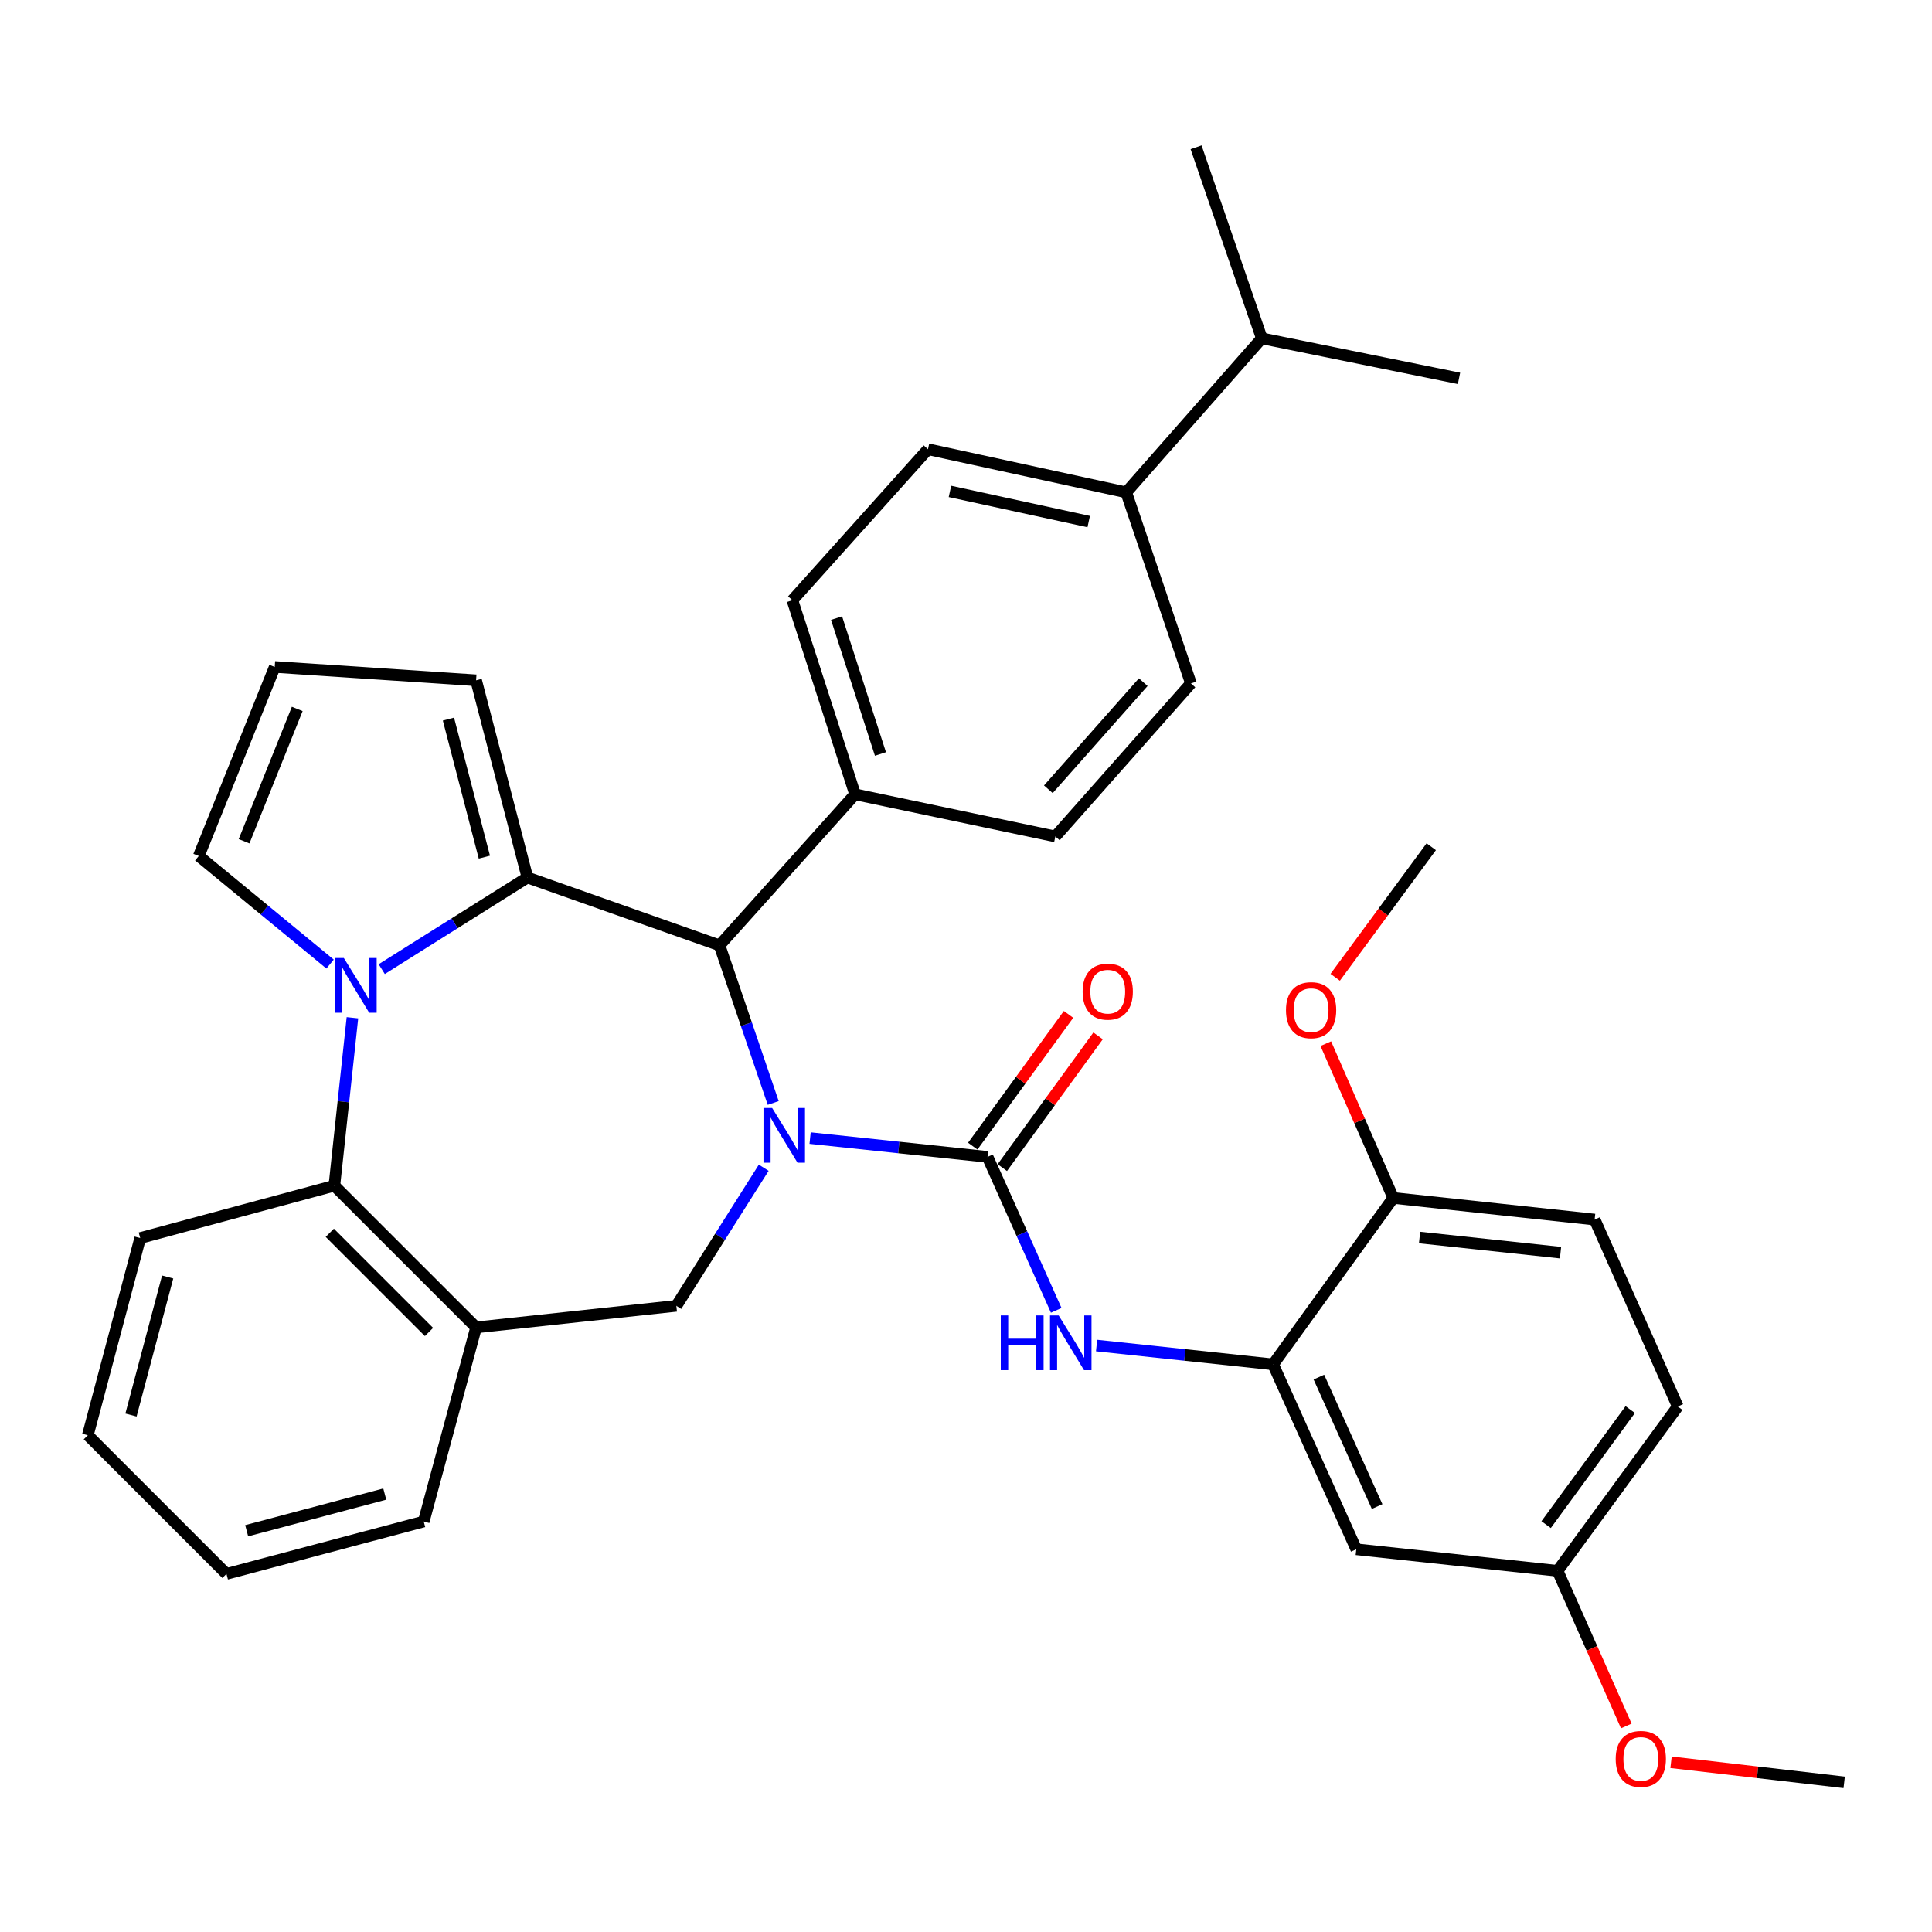 <?xml version='1.0' encoding='iso-8859-1'?>
<svg version='1.1' baseProfile='full'
              xmlns='http://www.w3.org/2000/svg'
                      xmlns:rdkit='http://www.rdkit.org/xml'
                      xmlns:xlink='http://www.w3.org/1999/xlink'
                  xml:space='preserve'
width='1000px' height='1000px' viewBox='0 0 1000 1000'>
<!-- END OF HEADER -->
<rect style='opacity:1.0;fill:#FFFFFF;stroke:none' width='1000' height='1000' x='0' y='0'> </rect>
<path class='bond-2' d='M 419.308,589.07 L 465.227,593.934' style='fill:none;fill-rule:evenodd;stroke:#0000FF;stroke-width:6px;stroke-linecap:butt;stroke-linejoin:miter;stroke-opacity:1' />
<path class='bond-2' d='M 465.227,593.934 L 511.146,598.799' style='fill:none;fill-rule:evenodd;stroke:#000000;stroke-width:6px;stroke-linecap:butt;stroke-linejoin:miter;stroke-opacity:1' />
<path class='bond-3' d='M 400.214,570.895 L 386.317,530.102' style='fill:none;fill-rule:evenodd;stroke:#0000FF;stroke-width:6px;stroke-linecap:butt;stroke-linejoin:miter;stroke-opacity:1' />
<path class='bond-3' d='M 386.317,530.102 L 372.42,489.309' style='fill:none;fill-rule:evenodd;stroke:#000000;stroke-width:6px;stroke-linecap:butt;stroke-linejoin:miter;stroke-opacity:1' />
<path class='bond-4' d='M 395.31,604.423 L 372.692,640.166' style='fill:none;fill-rule:evenodd;stroke:#0000FF;stroke-width:6px;stroke-linecap:butt;stroke-linejoin:miter;stroke-opacity:1' />
<path class='bond-4' d='M 372.692,640.166 L 350.075,675.91' style='fill:none;fill-rule:evenodd;stroke:#000000;stroke-width:6px;stroke-linecap:butt;stroke-linejoin:miter;stroke-opacity:1' />
<path class='bond-0' d='M 272.995,454.21 L 372.42,489.309' style='fill:none;fill-rule:evenodd;stroke:#000000;stroke-width:6px;stroke-linecap:butt;stroke-linejoin:miter;stroke-opacity:1' />
<path class='bond-1' d='M 272.995,454.21 L 235.29,477.913' style='fill:none;fill-rule:evenodd;stroke:#000000;stroke-width:6px;stroke-linecap:butt;stroke-linejoin:miter;stroke-opacity:1' />
<path class='bond-1' d='M 235.29,477.913 L 197.584,501.616' style='fill:none;fill-rule:evenodd;stroke:#0000FF;stroke-width:6px;stroke-linecap:butt;stroke-linejoin:miter;stroke-opacity:1' />
<path class='bond-10' d='M 272.995,454.21 L 246.427,352.127' style='fill:none;fill-rule:evenodd;stroke:#000000;stroke-width:6px;stroke-linecap:butt;stroke-linejoin:miter;stroke-opacity:1' />
<path class='bond-10' d='M 250.709,443.661 L 232.111,372.203' style='fill:none;fill-rule:evenodd;stroke:#000000;stroke-width:6px;stroke-linecap:butt;stroke-linejoin:miter;stroke-opacity:1' />
<path class='bond-9' d='M 170.849,499.007 L 136.869,471.035' style='fill:none;fill-rule:evenodd;stroke:#0000FF;stroke-width:6px;stroke-linecap:butt;stroke-linejoin:miter;stroke-opacity:1' />
<path class='bond-9' d='M 136.869,471.035 L 102.889,443.064' style='fill:none;fill-rule:evenodd;stroke:#000000;stroke-width:6px;stroke-linecap:butt;stroke-linejoin:miter;stroke-opacity:1' />
<path class='bond-35' d='M 182.419,526.783 L 177.742,570.25' style='fill:none;fill-rule:evenodd;stroke:#0000FF;stroke-width:6px;stroke-linecap:butt;stroke-linejoin:miter;stroke-opacity:1' />
<path class='bond-35' d='M 177.742,570.25 L 173.066,613.717' style='fill:none;fill-rule:evenodd;stroke:#000000;stroke-width:6px;stroke-linecap:butt;stroke-linejoin:miter;stroke-opacity:1' />
<path class='bond-6' d='M 511.146,598.799 L 528.924,638.516' style='fill:none;fill-rule:evenodd;stroke:#000000;stroke-width:6px;stroke-linecap:butt;stroke-linejoin:miter;stroke-opacity:1' />
<path class='bond-6' d='M 528.924,638.516 L 546.702,678.234' style='fill:none;fill-rule:evenodd;stroke:#0000FF;stroke-width:6px;stroke-linecap:butt;stroke-linejoin:miter;stroke-opacity:1' />
<path class='bond-13' d='M 518.794,604.358 L 543.58,570.261' style='fill:none;fill-rule:evenodd;stroke:#000000;stroke-width:6px;stroke-linecap:butt;stroke-linejoin:miter;stroke-opacity:1' />
<path class='bond-13' d='M 543.58,570.261 L 568.366,536.164' style='fill:none;fill-rule:evenodd;stroke:#FF0000;stroke-width:6px;stroke-linecap:butt;stroke-linejoin:miter;stroke-opacity:1' />
<path class='bond-13' d='M 503.499,593.239 L 528.285,559.142' style='fill:none;fill-rule:evenodd;stroke:#000000;stroke-width:6px;stroke-linecap:butt;stroke-linejoin:miter;stroke-opacity:1' />
<path class='bond-13' d='M 528.285,559.142 L 553.071,525.045' style='fill:none;fill-rule:evenodd;stroke:#FF0000;stroke-width:6px;stroke-linecap:butt;stroke-linejoin:miter;stroke-opacity:1' />
<path class='bond-12' d='M 372.42,489.309 L 442.597,411.137' style='fill:none;fill-rule:evenodd;stroke:#000000;stroke-width:6px;stroke-linecap:butt;stroke-linejoin:miter;stroke-opacity:1' />
<path class='bond-7' d='M 350.075,675.91 L 246.427,687.067' style='fill:none;fill-rule:evenodd;stroke:#000000;stroke-width:6px;stroke-linecap:butt;stroke-linejoin:miter;stroke-opacity:1' />
<path class='bond-5' d='M 173.066,613.717 L 246.427,687.067' style='fill:none;fill-rule:evenodd;stroke:#000000;stroke-width:6px;stroke-linecap:butt;stroke-linejoin:miter;stroke-opacity:1' />
<path class='bond-5' d='M 170.7,638.091 L 222.052,689.436' style='fill:none;fill-rule:evenodd;stroke:#000000;stroke-width:6px;stroke-linecap:butt;stroke-linejoin:miter;stroke-opacity:1' />
<path class='bond-27' d='M 173.066,613.717 L 72.57,640.81' style='fill:none;fill-rule:evenodd;stroke:#000000;stroke-width:6px;stroke-linecap:butt;stroke-linejoin:miter;stroke-opacity:1' />
<path class='bond-8' d='M 567.592,696.456 L 613.271,701.327' style='fill:none;fill-rule:evenodd;stroke:#0000FF;stroke-width:6px;stroke-linecap:butt;stroke-linejoin:miter;stroke-opacity:1' />
<path class='bond-8' d='M 613.271,701.327 L 658.95,706.197' style='fill:none;fill-rule:evenodd;stroke:#000000;stroke-width:6px;stroke-linecap:butt;stroke-linejoin:miter;stroke-opacity:1' />
<path class='bond-26' d='M 246.427,687.067 L 219.322,787.532' style='fill:none;fill-rule:evenodd;stroke:#000000;stroke-width:6px;stroke-linecap:butt;stroke-linejoin:miter;stroke-opacity:1' />
<path class='bond-11' d='M 658.95,706.197 L 702.012,801.903' style='fill:none;fill-rule:evenodd;stroke:#000000;stroke-width:6px;stroke-linecap:butt;stroke-linejoin:miter;stroke-opacity:1' />
<path class='bond-11' d='M 682.654,712.794 L 712.798,779.788' style='fill:none;fill-rule:evenodd;stroke:#000000;stroke-width:6px;stroke-linecap:butt;stroke-linejoin:miter;stroke-opacity:1' />
<path class='bond-15' d='M 658.95,706.197 L 721.153,620.062' style='fill:none;fill-rule:evenodd;stroke:#000000;stroke-width:6px;stroke-linecap:butt;stroke-linejoin:miter;stroke-opacity:1' />
<path class='bond-37' d='M 102.889,443.064 L 142.201,345.215' style='fill:none;fill-rule:evenodd;stroke:#000000;stroke-width:6px;stroke-linecap:butt;stroke-linejoin:miter;stroke-opacity:1' />
<path class='bond-37' d='M 126.332,435.436 L 153.851,366.942' style='fill:none;fill-rule:evenodd;stroke:#000000;stroke-width:6px;stroke-linecap:butt;stroke-linejoin:miter;stroke-opacity:1' />
<path class='bond-14' d='M 246.427,352.127 L 142.201,345.215' style='fill:none;fill-rule:evenodd;stroke:#000000;stroke-width:6px;stroke-linecap:butt;stroke-linejoin:miter;stroke-opacity:1' />
<path class='bond-22' d='M 702.012,801.903 L 806.206,813.06' style='fill:none;fill-rule:evenodd;stroke:#000000;stroke-width:6px;stroke-linecap:butt;stroke-linejoin:miter;stroke-opacity:1' />
<path class='bond-17' d='M 442.597,411.137 L 546.246,432.947' style='fill:none;fill-rule:evenodd;stroke:#000000;stroke-width:6px;stroke-linecap:butt;stroke-linejoin:miter;stroke-opacity:1' />
<path class='bond-18' d='M 442.597,411.137 L 410.146,310.683' style='fill:none;fill-rule:evenodd;stroke:#000000;stroke-width:6px;stroke-linecap:butt;stroke-linejoin:miter;stroke-opacity:1' />
<path class='bond-18' d='M 455.724,390.256 L 433.008,319.938' style='fill:none;fill-rule:evenodd;stroke:#000000;stroke-width:6px;stroke-linecap:butt;stroke-linejoin:miter;stroke-opacity:1' />
<path class='bond-21' d='M 721.153,620.062 L 825.379,631.25' style='fill:none;fill-rule:evenodd;stroke:#000000;stroke-width:6px;stroke-linecap:butt;stroke-linejoin:miter;stroke-opacity:1' />
<path class='bond-21' d='M 734.769,640.542 L 807.727,648.374' style='fill:none;fill-rule:evenodd;stroke:#000000;stroke-width:6px;stroke-linecap:butt;stroke-linejoin:miter;stroke-opacity:1' />
<path class='bond-25' d='M 721.153,620.062 L 703.696,580.128' style='fill:none;fill-rule:evenodd;stroke:#000000;stroke-width:6px;stroke-linecap:butt;stroke-linejoin:miter;stroke-opacity:1' />
<path class='bond-25' d='M 703.696,580.128 L 686.239,540.194' style='fill:none;fill-rule:evenodd;stroke:#FF0000;stroke-width:6px;stroke-linecap:butt;stroke-linejoin:miter;stroke-opacity:1' />
<path class='bond-16' d='M 582.921,254.835 L 480.323,232.521' style='fill:none;fill-rule:evenodd;stroke:#000000;stroke-width:6px;stroke-linecap:butt;stroke-linejoin:miter;stroke-opacity:1' />
<path class='bond-16' d='M 563.512,269.966 L 491.694,254.346' style='fill:none;fill-rule:evenodd;stroke:#000000;stroke-width:6px;stroke-linecap:butt;stroke-linejoin:miter;stroke-opacity:1' />
<path class='bond-23' d='M 582.921,254.835 L 653.108,175.119' style='fill:none;fill-rule:evenodd;stroke:#000000;stroke-width:6px;stroke-linecap:butt;stroke-linejoin:miter;stroke-opacity:1' />
<path class='bond-36' d='M 582.921,254.835 L 616.423,353.745' style='fill:none;fill-rule:evenodd;stroke:#000000;stroke-width:6px;stroke-linecap:butt;stroke-linejoin:miter;stroke-opacity:1' />
<path class='bond-20' d='M 546.246,432.947 L 616.423,353.745' style='fill:none;fill-rule:evenodd;stroke:#000000;stroke-width:6px;stroke-linecap:butt;stroke-linejoin:miter;stroke-opacity:1' />
<path class='bond-20' d='M 542.619,408.526 L 591.743,353.085' style='fill:none;fill-rule:evenodd;stroke:#000000;stroke-width:6px;stroke-linecap:butt;stroke-linejoin:miter;stroke-opacity:1' />
<path class='bond-19' d='M 410.146,310.683 L 480.323,232.521' style='fill:none;fill-rule:evenodd;stroke:#000000;stroke-width:6px;stroke-linecap:butt;stroke-linejoin:miter;stroke-opacity:1' />
<path class='bond-24' d='M 825.379,631.25 L 868.41,728.007' style='fill:none;fill-rule:evenodd;stroke:#000000;stroke-width:6px;stroke-linecap:butt;stroke-linejoin:miter;stroke-opacity:1' />
<path class='bond-28' d='M 806.206,813.06 L 823.984,853.211' style='fill:none;fill-rule:evenodd;stroke:#000000;stroke-width:6px;stroke-linecap:butt;stroke-linejoin:miter;stroke-opacity:1' />
<path class='bond-28' d='M 823.984,853.211 L 841.761,893.362' style='fill:none;fill-rule:evenodd;stroke:#FF0000;stroke-width:6px;stroke-linecap:butt;stroke-linejoin:miter;stroke-opacity:1' />
<path class='bond-39' d='M 806.206,813.06 L 868.41,728.007' style='fill:none;fill-rule:evenodd;stroke:#000000;stroke-width:6px;stroke-linecap:butt;stroke-linejoin:miter;stroke-opacity:1' />
<path class='bond-39' d='M 800.273,789.139 L 843.816,729.602' style='fill:none;fill-rule:evenodd;stroke:#000000;stroke-width:6px;stroke-linecap:butt;stroke-linejoin:miter;stroke-opacity:1' />
<path class='bond-29' d='M 653.108,175.119 L 619.091,76.24' style='fill:none;fill-rule:evenodd;stroke:#000000;stroke-width:6px;stroke-linecap:butt;stroke-linejoin:miter;stroke-opacity:1' />
<path class='bond-30' d='M 653.108,175.119 L 755.181,195.846' style='fill:none;fill-rule:evenodd;stroke:#000000;stroke-width:6px;stroke-linecap:butt;stroke-linejoin:miter;stroke-opacity:1' />
<path class='bond-31' d='M 691.095,505.837 L 715.957,472.05' style='fill:none;fill-rule:evenodd;stroke:#FF0000;stroke-width:6px;stroke-linecap:butt;stroke-linejoin:miter;stroke-opacity:1' />
<path class='bond-31' d='M 715.957,472.05 L 740.82,438.263' style='fill:none;fill-rule:evenodd;stroke:#000000;stroke-width:6px;stroke-linecap:butt;stroke-linejoin:miter;stroke-opacity:1' />
<path class='bond-33' d='M 219.322,787.532 L 117.218,814.646' style='fill:none;fill-rule:evenodd;stroke:#000000;stroke-width:6px;stroke-linecap:butt;stroke-linejoin:miter;stroke-opacity:1' />
<path class='bond-33' d='M 199.153,773.322 L 127.68,792.303' style='fill:none;fill-rule:evenodd;stroke:#000000;stroke-width:6px;stroke-linecap:butt;stroke-linejoin:miter;stroke-opacity:1' />
<path class='bond-38' d='M 72.57,640.81 L 45.455,742.872' style='fill:none;fill-rule:evenodd;stroke:#000000;stroke-width:6px;stroke-linecap:butt;stroke-linejoin:miter;stroke-opacity:1' />
<path class='bond-38' d='M 86.778,660.975 L 67.798,732.418' style='fill:none;fill-rule:evenodd;stroke:#000000;stroke-width:6px;stroke-linecap:butt;stroke-linejoin:miter;stroke-opacity:1' />
<path class='bond-32' d='M 864.929,912.157 L 909.737,917.353' style='fill:none;fill-rule:evenodd;stroke:#FF0000;stroke-width:6px;stroke-linecap:butt;stroke-linejoin:miter;stroke-opacity:1' />
<path class='bond-32' d='M 909.737,917.353 L 954.545,922.549' style='fill:none;fill-rule:evenodd;stroke:#000000;stroke-width:6px;stroke-linecap:butt;stroke-linejoin:miter;stroke-opacity:1' />
<path class='bond-34' d='M 117.218,814.646 L 45.455,742.872' style='fill:none;fill-rule:evenodd;stroke:#000000;stroke-width:6px;stroke-linecap:butt;stroke-linejoin:miter;stroke-opacity:1' />
<path  class='atom-0' d='M 399.662 573.492
L 408.942 588.492
Q 409.862 589.972, 411.342 592.652
Q 412.822 595.332, 412.902 595.492
L 412.902 573.492
L 416.662 573.492
L 416.662 601.812
L 412.782 601.812
L 402.822 585.412
Q 401.662 583.492, 400.422 581.292
Q 399.222 579.092, 398.862 578.412
L 398.862 601.812
L 395.182 601.812
L 395.182 573.492
L 399.662 573.492
' fill='#0000FF'/>
<path  class='atom-2' d='M 177.963 495.856
L 187.243 510.856
Q 188.163 512.336, 189.643 515.016
Q 191.123 517.696, 191.203 517.856
L 191.203 495.856
L 194.963 495.856
L 194.963 524.176
L 191.083 524.176
L 181.123 507.776
Q 179.963 505.856, 178.723 503.656
Q 177.523 501.456, 177.163 500.776
L 177.163 524.176
L 173.483 524.176
L 173.483 495.856
L 177.963 495.856
' fill='#0000FF'/>
<path  class='atom-7' d='M 517.999 680.87
L 521.839 680.87
L 521.839 692.91
L 536.319 692.91
L 536.319 680.87
L 540.159 680.87
L 540.159 709.19
L 536.319 709.19
L 536.319 696.11
L 521.839 696.11
L 521.839 709.19
L 517.999 709.19
L 517.999 680.87
' fill='#0000FF'/>
<path  class='atom-7' d='M 547.959 680.87
L 557.239 695.87
Q 558.159 697.35, 559.639 700.03
Q 561.119 702.71, 561.199 702.87
L 561.199 680.87
L 564.959 680.87
L 564.959 709.19
L 561.079 709.19
L 551.119 692.79
Q 549.959 690.87, 548.719 688.67
Q 547.519 686.47, 547.159 685.79
L 547.159 709.19
L 543.479 709.19
L 543.479 680.87
L 547.959 680.87
' fill='#0000FF'/>
<path  class='atom-14' d='M 560.371 513.279
Q 560.371 506.479, 563.731 502.679
Q 567.091 498.879, 573.371 498.879
Q 579.651 498.879, 583.011 502.679
Q 586.371 506.479, 586.371 513.279
Q 586.371 520.159, 582.971 524.079
Q 579.571 527.959, 573.371 527.959
Q 567.131 527.959, 563.731 524.079
Q 560.371 520.199, 560.371 513.279
M 573.371 524.759
Q 577.691 524.759, 580.011 521.879
Q 582.371 518.959, 582.371 513.279
Q 582.371 507.719, 580.011 504.919
Q 577.691 502.079, 573.371 502.079
Q 569.051 502.079, 566.691 504.879
Q 564.371 507.679, 564.371 513.279
Q 564.371 518.999, 566.691 521.879
Q 569.051 524.759, 573.371 524.759
' fill='#FF0000'/>
<path  class='atom-26' d='M 665.627 522.86
Q 665.627 516.06, 668.987 512.26
Q 672.347 508.46, 678.627 508.46
Q 684.907 508.46, 688.267 512.26
Q 691.627 516.06, 691.627 522.86
Q 691.627 529.74, 688.227 533.66
Q 684.827 537.54, 678.627 537.54
Q 672.387 537.54, 668.987 533.66
Q 665.627 529.78, 665.627 522.86
M 678.627 534.34
Q 682.947 534.34, 685.267 531.46
Q 687.627 528.54, 687.627 522.86
Q 687.627 517.3, 685.267 514.5
Q 682.947 511.66, 678.627 511.66
Q 674.307 511.66, 671.947 514.46
Q 669.627 517.26, 669.627 522.86
Q 669.627 528.58, 671.947 531.46
Q 674.307 534.34, 678.627 534.34
' fill='#FF0000'/>
<path  class='atom-29' d='M 836.279 910.422
Q 836.279 903.622, 839.639 899.822
Q 842.999 896.022, 849.279 896.022
Q 855.559 896.022, 858.919 899.822
Q 862.279 903.622, 862.279 910.422
Q 862.279 917.302, 858.879 921.222
Q 855.479 925.102, 849.279 925.102
Q 843.039 925.102, 839.639 921.222
Q 836.279 917.342, 836.279 910.422
M 849.279 921.902
Q 853.599 921.902, 855.919 919.022
Q 858.279 916.102, 858.279 910.422
Q 858.279 904.862, 855.919 902.062
Q 853.599 899.222, 849.279 899.222
Q 844.959 899.222, 842.599 902.022
Q 840.279 904.822, 840.279 910.422
Q 840.279 916.142, 842.599 919.022
Q 844.959 921.902, 849.279 921.902
' fill='#FF0000'/>
</svg>
